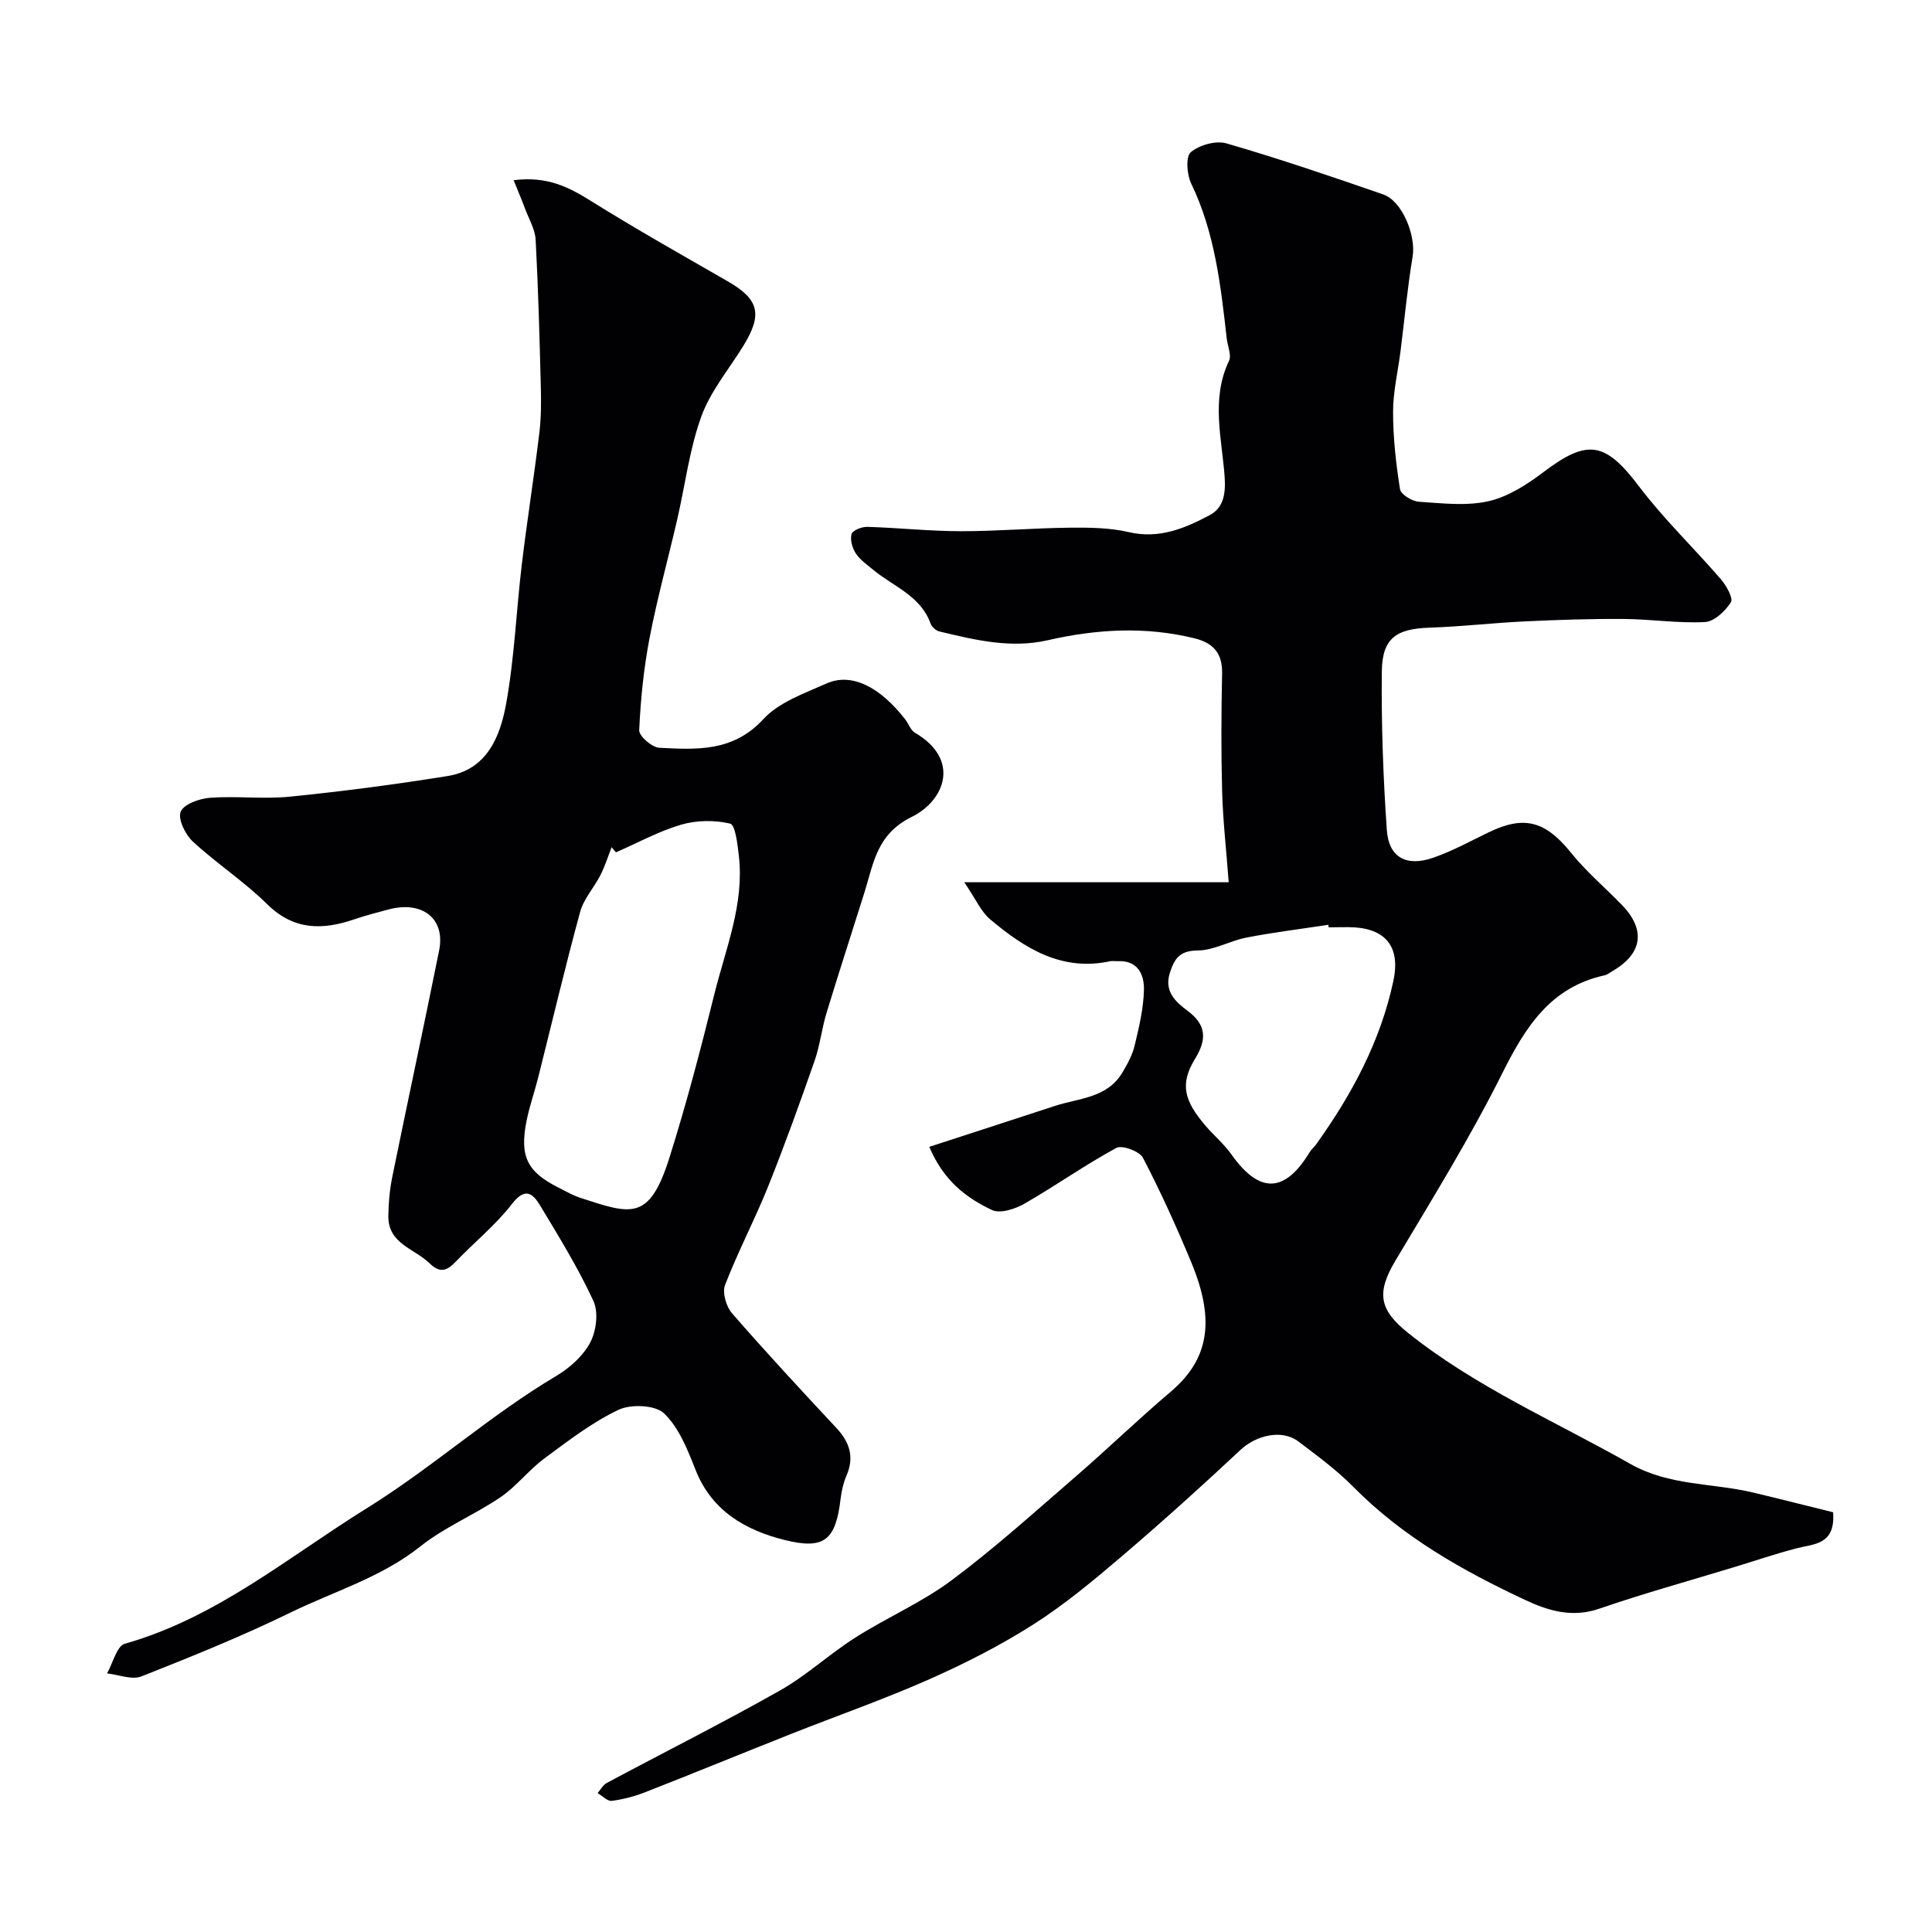 <svg enable-background="new 0 0 400 400" viewBox="0 0 400 400" xmlns="http://www.w3.org/2000/svg"><g fill="#010103"><path d="m192.4 237.44c8.87-2.89 17.43-5.65 25.97-8.46 4.98-1.63 10.81-1.61 13.97-6.86 1.07-1.78 2.11-3.68 2.58-5.67.91-3.78 1.83-7.66 1.92-11.51.07-3.17-1.27-6.17-5.48-5.94-.5.03-1.02-.09-1.5.01-10.06 2.18-17.74-2.69-24.88-8.69-1.86-1.56-2.9-4.09-5.34-7.66h54.75c-.53-7.03-1.2-12.89-1.36-18.77-.22-8.16-.18-16.33-.01-24.49.09-4.2-1.88-6.31-5.74-7.25-10.16-2.5-20.27-1.9-30.34.4-7.7 1.76-15.08-.05-22.47-1.82-.7-.17-1.55-.94-1.8-1.62-2.07-5.79-7.73-7.68-11.91-11.16-1.27-1.06-2.72-2.05-3.59-3.39-.72-1.11-1.2-2.83-.86-4 .22-.77 2.13-1.51 3.25-1.48 6.44.19 12.86.89 19.3.9 7.56.01 15.11-.65 22.67-.73 4.08-.04 8.28.01 12.22.93 6.26 1.45 11.57-.8 16.68-3.51 2.76-1.46 3.38-4.18 3.12-7.92-.56-7.94-2.88-16.12.9-24.03.57-1.2-.3-3.08-.47-4.64-1.24-10.97-2.45-21.91-7.36-32.09-.9-1.86-1.16-5.57-.08-6.48 1.78-1.5 5.2-2.46 7.4-1.82 10.91 3.17 21.69 6.84 32.43 10.56 3.98 1.38 6.82 8.57 6.1 12.87-1.08 6.48-1.68 13.03-2.5 19.55-.53 4.2-1.55 8.4-1.55 12.6 0 5.35.6 10.73 1.44 16.02.17 1.09 2.51 2.5 3.92 2.59 4.81.32 9.84.93 14.43-.12 4.07-.93 8-3.48 11.42-6.07 9.1-6.89 12.76-6.17 19.68 2.97 5.16 6.82 11.41 12.8 17.01 19.3 1.12 1.3 2.57 3.91 2.04 4.74-1.17 1.83-3.46 4-5.39 4.09-5.57.28-11.19-.6-16.79-.64-6.81-.05-13.62.18-20.43.5-6.58.31-13.14 1.08-19.73 1.3-6.97.23-9.86 2.17-9.93 9.13-.11 10.93.28 21.88 1.04 32.79.39 5.64 4.04 7.63 9.55 5.73 3.98-1.37 7.73-3.44 11.54-5.28 7.41-3.59 11.78-2.3 17.09 4.29 3.12 3.87 6.98 7.14 10.46 10.72 4.99 5.13 4.31 10.08-1.84 13.67-.57.33-1.11.79-1.73.93-11.28 2.48-16.44 10.81-21.25 20.44-6.62 13.25-14.46 25.91-22.06 38.66-3.99 6.7-3.3 10.2 2.68 14.97 14.06 11.23 30.48 18.3 45.94 27.07 8.1 4.6 16.98 3.93 25.43 5.94 5.63 1.34 11.24 2.77 16.59 4.09.49 6.79-3.94 6.51-7.56 7.46-4.37 1.14-8.65 2.6-12.97 3.91-9.32 2.84-18.73 5.44-27.94 8.61-5.52 1.9-10.49.42-15.15-1.76-13.01-6.08-25.47-13.09-35.73-23.49-3.44-3.49-7.46-6.43-11.38-9.4-3.38-2.56-8.71-1.29-11.95 1.74-8.05 7.53-16.24 14.92-24.62 22.07-5.84 4.98-11.8 9.95-18.25 14.06-6.84 4.36-14.16 8.09-21.59 11.38-9.34 4.14-19.01 7.51-28.52 11.28-10.08 3.99-20.1 8.11-30.19 12.06-2.24.88-4.63 1.52-7.01 1.83-.9.12-1.96-1.04-2.94-1.61.62-.71 1.1-1.67 1.88-2.09 11.96-6.4 24.09-12.49 35.89-19.16 5.5-3.11 10.23-7.55 15.59-10.95 6.54-4.16 13.8-7.28 19.97-11.89 8.94-6.67 17.25-14.19 25.71-21.5 6.61-5.72 12.9-11.82 19.57-17.47 7.84-6.64 9.39-14.59 4.3-26.83-3.05-7.34-6.34-14.61-10.01-21.65-.7-1.35-4.32-2.68-5.52-2.03-6.51 3.54-12.58 7.85-19.01 11.54-1.92 1.1-5.01 2.11-6.7 1.32-5.31-2.49-10.04-6.06-13-13.09zm82.69-45.44c-.03-.18-.05-.35-.08-.53-5.64.86-11.32 1.56-16.92 2.64-3.44.66-6.76 2.66-10.14 2.68-3.72.02-4.81 1.71-5.74 4.62-1.23 3.85 1.18 6.02 3.67 7.87 3.96 2.94 3.97 5.97 1.54 9.94-3.2 5.24-2.27 8.68 2.22 13.91 1.72 2 3.79 3.73 5.3 5.87 5.81 8.19 11.04 8.08 16.23-.48.34-.56.89-.99 1.27-1.52 7.41-10.34 13.36-21.34 16.05-33.94 1.41-6.61-1.22-10.57-7.93-11.05-1.8-.11-3.64-.01-5.47-.01z"/><path d="m106.34 37.31c6.95-.89 11.43 1.44 16.01 4.3 9.26 5.78 18.78 11.15 28.25 16.59 6.54 3.76 7.35 6.81 3.31 13.39-2.99 4.86-6.82 9.41-8.72 14.67-2.46 6.79-3.33 14.15-4.97 21.25-1.9 8.23-4.16 16.38-5.75 24.67-1.2 6.25-1.84 12.64-2.13 19-.06 1.21 2.65 3.57 4.17 3.64 7.7.39 15.26.88 21.5-5.9 3.25-3.53 8.52-5.37 13.13-7.42 5.12-2.28 11.01.65 16.29 7.46.69.9 1.1 2.21 1.98 2.73 9.57 5.6 6.15 14.08-.61 17.42-7.28 3.59-7.91 9.53-9.79 15.55-2.62 8.36-5.34 16.69-7.89 25.07-.99 3.25-1.35 6.71-2.47 9.91-3.05 8.72-6.18 17.43-9.62 26.01-2.76 6.88-6.24 13.47-8.91 20.38-.61 1.57.22 4.46 1.42 5.85 7.02 8.07 14.31 15.93 21.61 23.75 2.76 2.95 3.77 6.03 2.11 9.88-.64 1.48-1.02 3.12-1.21 4.72-1.02 8.57-3.28 10.7-11.64 8.6-8.04-2.02-15.04-5.98-18.4-14.5-1.64-4.16-3.42-8.71-6.5-11.69-1.81-1.75-6.86-1.98-9.44-.76-5.5 2.61-10.47 6.45-15.42 10.12-3.22 2.39-5.74 5.75-9.04 7.99-5.36 3.64-11.54 6.16-16.57 10.17-8.1 6.44-17.85 9.29-26.87 13.69-10.06 4.91-20.47 9.12-30.89 13.23-1.98.78-4.72-.36-7.12-.62 1.21-2.12 2.01-5.66 3.68-6.14 19.02-5.39 33.78-17.92 50.11-28.06 13.63-8.47 25.48-19.22 39.22-27.39 2.78-1.65 5.55-4.13 7.03-6.92 1.26-2.39 1.74-6.26.66-8.6-3.15-6.83-7.14-13.3-11.03-19.76-1.5-2.49-3.09-3.87-5.82-.34-3.38 4.38-7.82 7.95-11.67 11.98-1.81 1.89-3.24 2.43-5.38.34-3.12-3.05-8.62-4.05-8.56-9.78.03-2.73.28-5.5.83-8.18 3.18-15.63 6.55-31.22 9.69-46.85 1.32-6.58-3.48-10.34-10.5-8.46-2.35.63-4.72 1.23-7.02 2.02-6.62 2.27-12.56 2.33-18.09-3.12-4.76-4.7-10.48-8.43-15.4-12.98-1.56-1.44-3.12-4.67-2.5-6.17.65-1.57 3.89-2.72 6.08-2.88 5.49-.4 11.08.32 16.55-.23 10.91-1.1 21.8-2.53 32.63-4.27 8.16-1.31 10.88-8.17 12.11-14.92 1.73-9.5 2.1-19.23 3.25-28.84 1.09-9.09 2.53-18.14 3.63-27.24.39-3.18.39-6.43.31-9.64-.26-10.13-.53-20.26-1.07-30.37-.11-2.15-1.36-4.25-2.15-6.34-.69-1.87-1.47-3.68-2.41-6.01zm21.18 139.16c-.3-.35-.6-.71-.89-1.06-.76 1.93-1.38 3.94-2.32 5.78-1.31 2.58-3.45 4.88-4.19 7.58-3.11 11.38-5.81 22.86-8.69 34.3-.75 2.99-1.79 5.91-2.4 8.93-1.5 7.45.09 10.62 6.71 13.94 1.46.73 2.9 1.57 4.44 2.07 10.5 3.41 14.24 4.92 18.42-8.33 3.51-11.14 6.48-22.47 9.29-33.81 2.34-9.46 6.26-18.71 5.07-28.79-.27-2.33-.72-6.3-1.79-6.56-3.21-.76-6.96-.71-10.15.22-4.66 1.37-9.02 3.78-13.5 5.73z"/></g></svg>